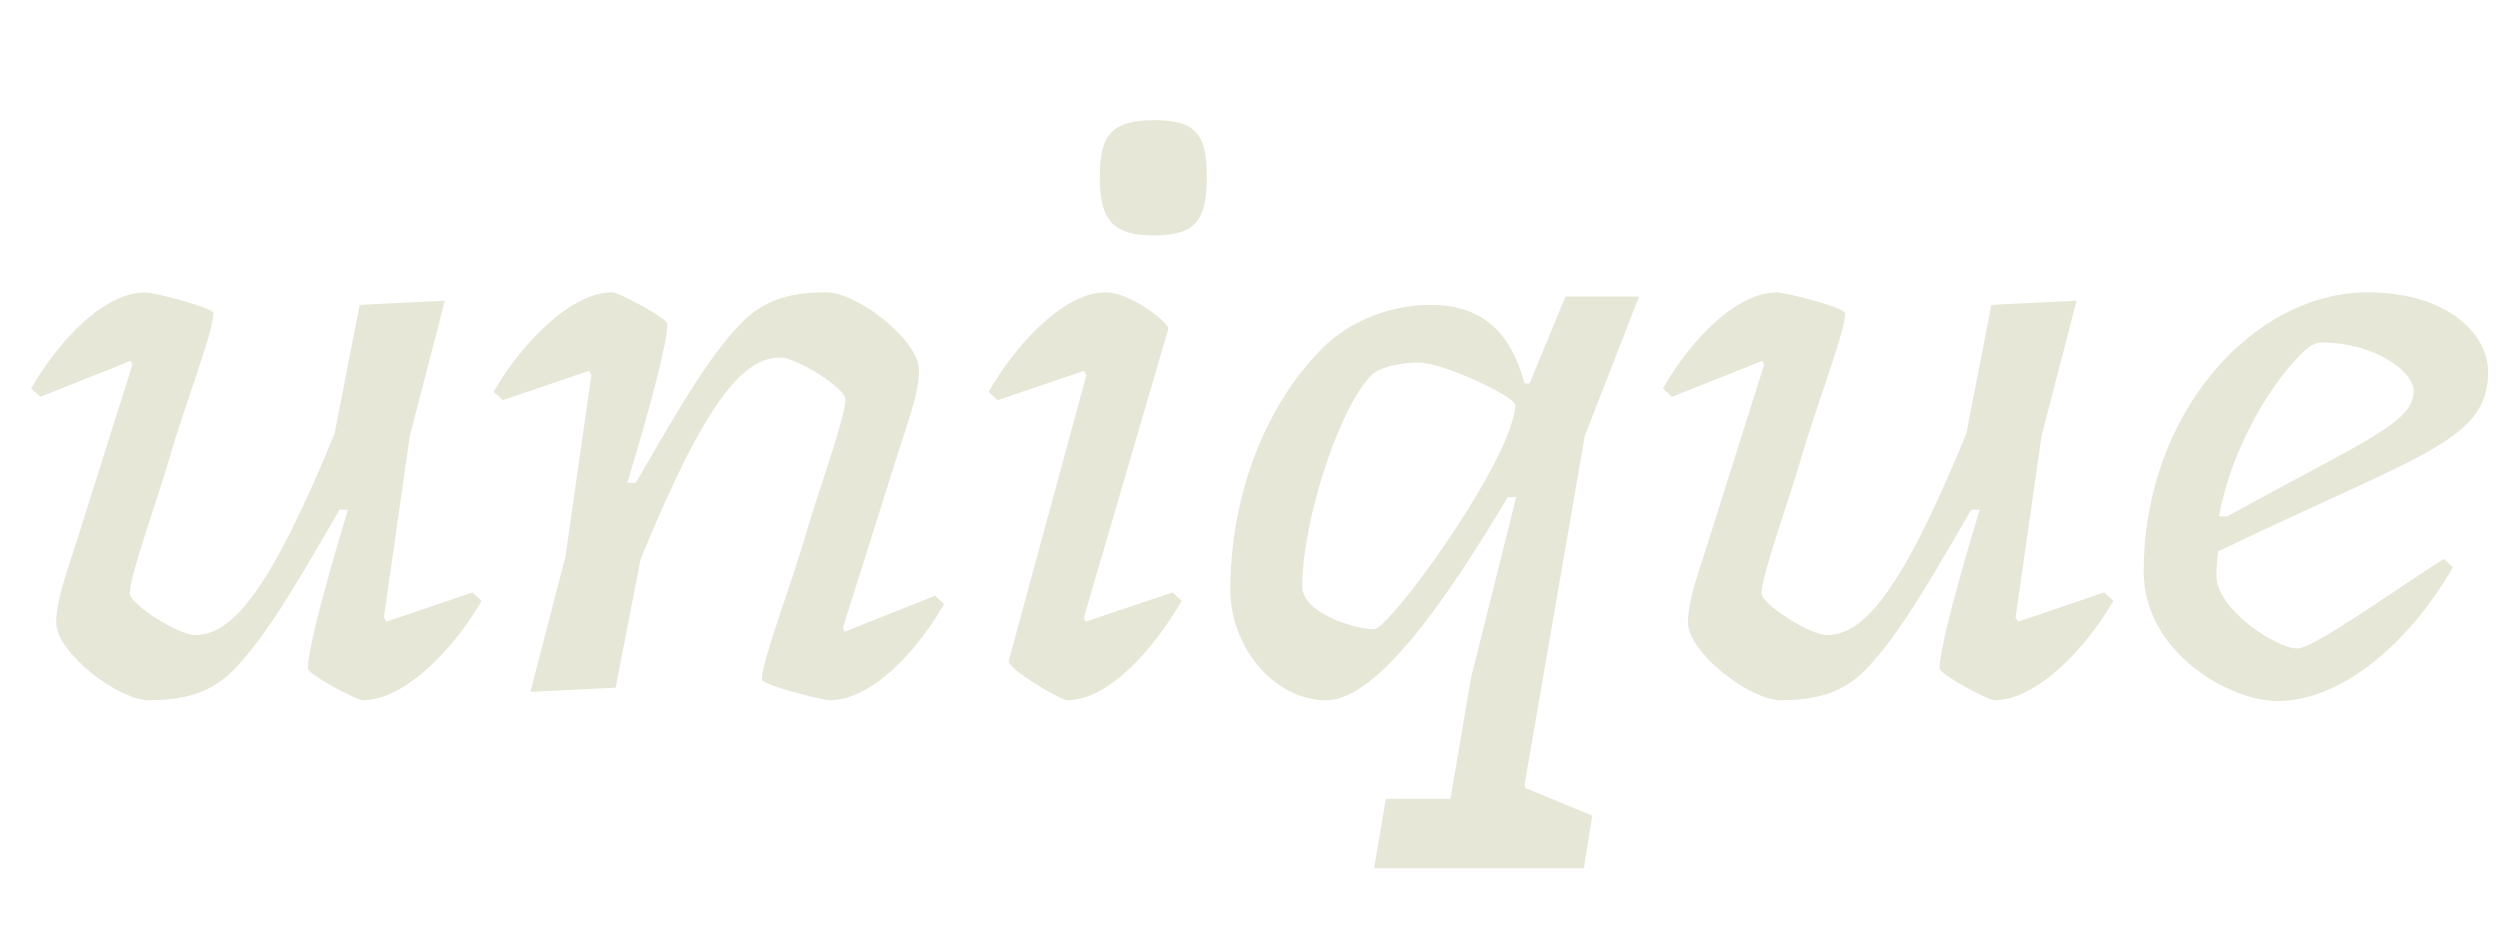 <svg fill="none" height="250" viewBox="0 0 658 250" width="658" xmlns="http://www.w3.org/2000/svg" xmlns:xlink="http://www.w3.org/1999/xlink"><clipPath id="a"><path d="m0 0h658v250h-658z"/></clipPath><g clip-path="url(#a)"><path d="m0 0h658v250h-658z" fill="none"/><g fill="#e7e7d8"><path d="m8.196 102.24c7.48-12.98 19.36-25.3 30.14-25.3 1.76 0 17.82 3.96 17.82 5.5 0 5.06-7.7 24.64-11.66 38.5-3.08 10.56-10.34 30.58-10.34 35.2 0 2.86 12.76 11 17.16 11 9.46 0 19.36-10.56 36.74-53.02l6.6-33.88 22.44-1.1-9.24 35.64-6.82 47.74.66 1.1 22.66-7.7 2.42 2.2c-7.48 12.98-20.46 26.18-31.24 26.18-1.76 0-14.52-6.82-14.52-8.36 0-5.28 5.28-24.42 10.56-41.8h-2.2c-9.02 15.4-18.7 33-28.16 42.46-6.38 6.38-14.08 7.7-22 7.7-8.14 0-24.42-12.54-24.42-20.46 0-5.94 2.86-13.42 5.5-21.78l14.52-45.98-.44-1.1-23.76 9.46z"/><path d="m248.489 159c-7.48 12.98-19.36 25.3-30.14 25.3-1.76 0-17.82-3.96-17.82-5.5 0-5.06 7.7-24.64 11.66-38.5 3.08-10.56 10.34-30.58 10.34-35.2 0-2.86-12.76-11-17.16-11-9.46 0-19.36 10.56-36.74 53.02l-6.6 33.88-22.44 1.1 9.24-35.64 6.82-47.74-.66-1.1-22.66 7.7-2.42-2.2c7.48-12.98 20.46-26.18 31.24-26.18 1.76 0 14.52 6.82 14.52 8.36 0 5.28-5.28 24.42-10.56 41.8h2.2c9.02-15.4 18.7-33 28.16-42.46 6.38-6.38 14.08-7.7 22-7.7 8.14 0 24.42 12.54 24.42 20.46 0 5.94-2.86 13.42-5.5 21.78l-14.52 45.98.44 1.1 23.76-9.46z"/><path d="m317.622 46.58c0 11-2.64 15.4-13.86 15.4s-14.3-4.4-14.3-15.4 3.08-14.96 14.3-14.96 13.86 3.96 13.86 14.96zm-6.6 111.54c-7.48 12.98-19.36 26.18-30.14 26.18-1.76 0-15.84-8.36-15.4-10.34l20.46-75.24-.66-1.1-22.66 7.7-2.42-2.2c7.48-12.98 20.02-26.18 30.8-26.18 6.6 0 16.94 8.14 16.5 9.68l-22.22 75.9.44 1.1 22.88-7.7z"/><path d="m396.862 130.84c-15.4 25.74-34.1 53.46-47.74 53.46-13.86 0-25.3-14.08-25.3-29.04 0-22.88 7.92-47.3 24.42-63.8 6.82-6.82 17.6-11.22 28.16-11.22 12.54 0 20.9 5.94 24.86 20.68h1.32l9.46-22.88h19.36l-14.3 36.74-15.84 91.74.22.88 17.6 7.26-2.2 13.86h-55.22l3.08-18.26h16.94l.22-.88 5.28-31.02 11.88-47.52zm1.98-24.2c0-2.2-18.92-11.22-25.52-11.22-5.06 0-10.34 1.32-12.32 3.3-8.58 8.58-18.26 38.5-18.26 55.66 0 6.82 13.42 11.22 18.92 11.22 3.3 0 24.86-28.82 33.44-47.3 2.2-4.62 3.74-9.46 3.74-11.66z"/><path d="m437.668 102.24c7.48-12.98 19.36-25.3 30.14-25.3 1.76 0 17.82 3.96 17.82 5.5 0 5.06-7.7 24.64-11.66 38.5-3.08 10.56-10.34 30.58-10.34 35.2 0 2.86 12.76 11 17.16 11 9.46 0 19.36-10.56 36.74-53.02l6.6-33.88 22.44-1.1-9.24 35.64-6.82 47.74.66 1.1 22.66-7.7 2.42 2.2c-7.48 12.98-20.46 26.18-31.24 26.18-1.76 0-14.52-6.82-14.52-8.36 0-5.28 5.28-24.42 10.56-41.8h-2.2c-9.02 15.4-18.7 33-28.16 42.46-6.38 6.38-14.08 7.7-22 7.7-8.14 0-24.42-12.54-24.42-20.46 0-5.94 2.86-13.42 5.5-21.78l14.52-45.98-.44-1.1-23.76 9.46z"/><path d="m583.802 145.14c-.22 1.54-.44 3.96-.44 6.38 0 8.8 15.62 19.14 21.34 19.14 4.4 0 26.84-16.28 38.5-23.54l2.42 2.2c-12.54 21.56-30.36 35.2-46.2 35.2-12.54 0-35.2-12.76-35.2-34.1 0-41.58 28.82-73.48 58.96-73.48 20.68 0 31.68 10.78 31.68 20.9 0 18.26-17.6 21.56-71.06 47.3zm.22-9.24h2.2c36.3-20.02 49.06-24.64 49.06-33 0-5.06-10.12-12.76-24.42-12.76-1.54 0-3.3 1.1-5.06 2.86-8.8 8.8-18.48 25.3-21.78 42.9z"/></g></g></svg>
